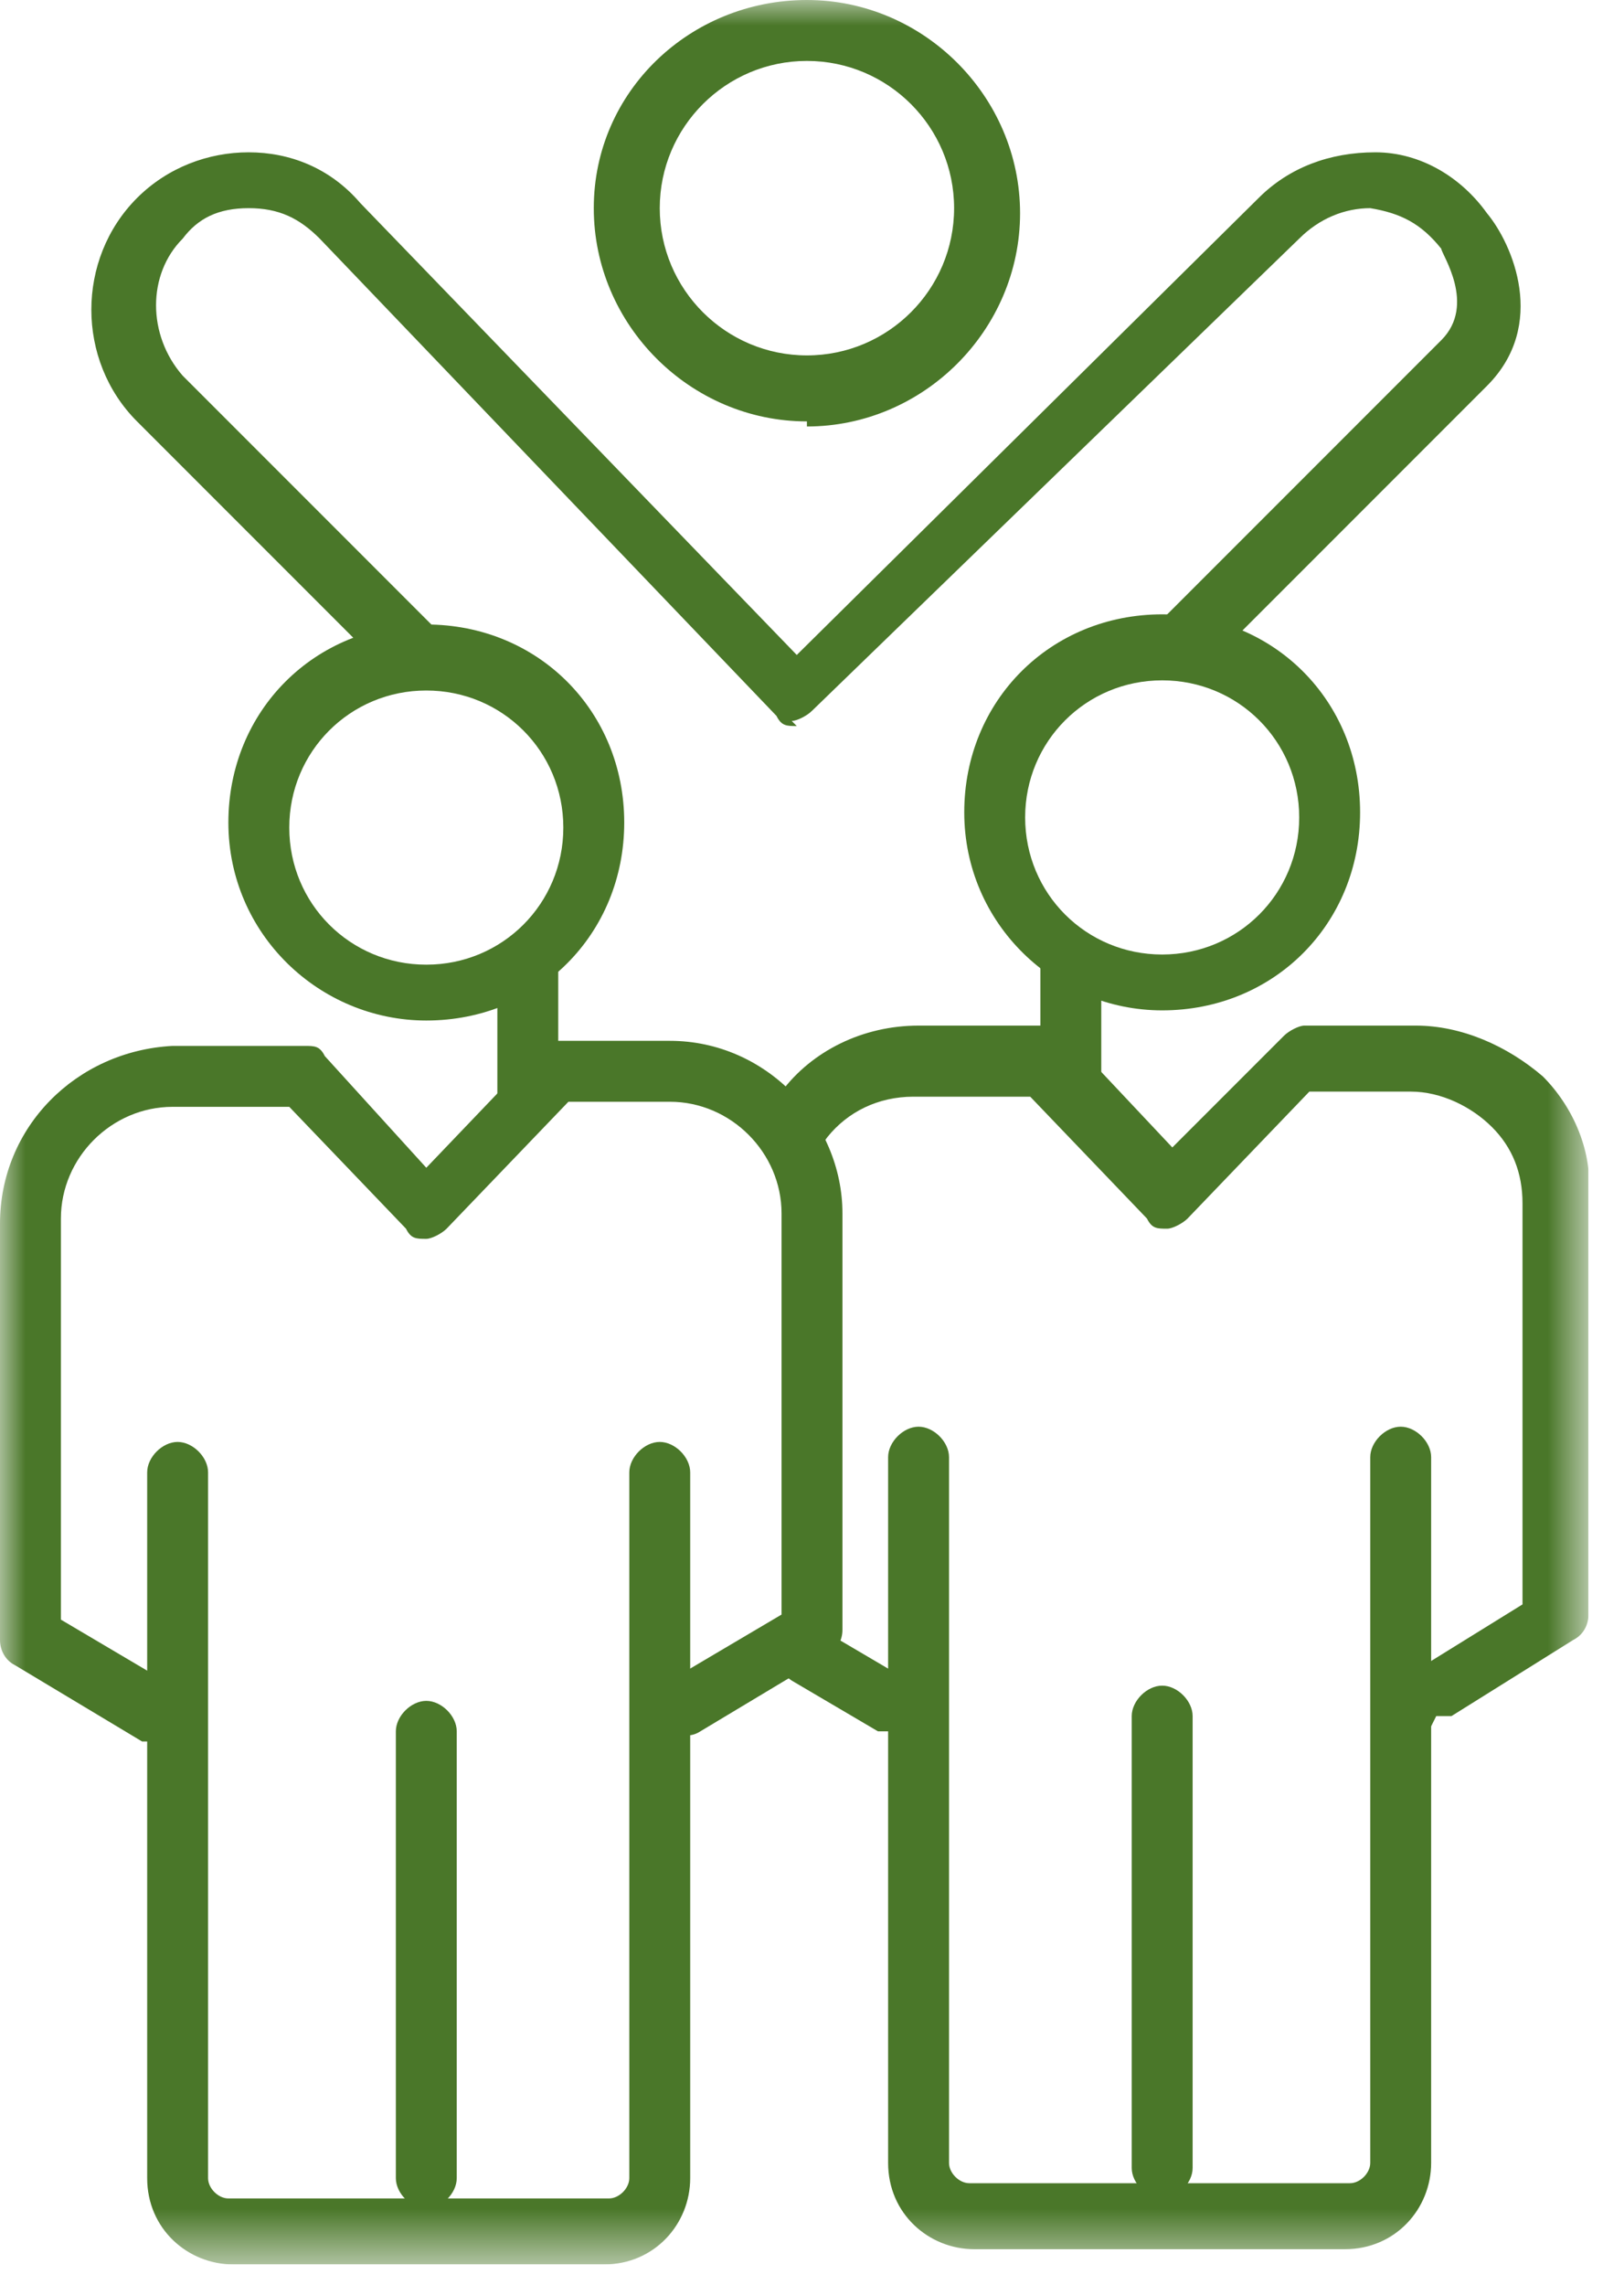 <svg width="32" height="45" viewBox="0 0 32 45" fill="none" xmlns="http://www.w3.org/2000/svg">
<g clip-path="url(#clip0_2048_425)">
<mask id="mask0_2048_425" style="mask-type:luminance" maskUnits="userSpaceOnUse" x="0" y="0" width="32" height="45">
<path d="M31.3 0H0V44.5H31.3V0Z" fill="white"/>
</mask>
<g mask="url(#mask0_2048_425)">
<path d="M15.7 14.3C15.5 14.3 15.4 14.3 15.3 14.1L6.3 4.7C5.9 4.3 5.5 4.1 4.9 4.1C4.3 4.1 3.9 4.3 3.6 4.7C2.9 5.4 2.9 6.6 3.6 7.4L8.8 12.6L7.9 13.5L2.7 8.3C1.5 7.1 1.5 5.1 2.7 3.9C3.3 3.3 4.1 3 4.9 3C5.7 3 6.5 3.3 7.1 4L15.7 12.9L24.8 3.9C25.4 3.3 26.2 3 27.1 3C28 3 28.8 3.5 29.3 4.2C29.8 4.8 30.5 6.4 29.3 7.6L23.7 13.2L22.8 12.3L28.4 6.7C29.1 6 28.4 5 28.4 4.9C28 4.4 27.6 4.2 27 4.1C26.5 4.1 26 4.3 25.6 4.7L16 14C15.9 14.1 15.7 14.2 15.6 14.2" fill="#4A7729"/>
</g>
<path d="M11 19.1H9.8V21.8H11V19.1Z" fill="#4A7729"/>
<path d="M21.7 18.7H20.5V21.4H21.7V18.7Z" fill="#4A7729"/>
<mask id="mask1_2048_425" style="mask-type:luminance" maskUnits="userSpaceOnUse" x="0" y="0" width="32" height="45">
<path d="M31.3 0H0V44.5H31.3V0Z" fill="white"/>
</mask>
<g mask="url(#mask1_2048_425)">
<path d="M15.9 1.2C14.3 1.2 13 2.5 13 4.1C13 5.7 14.3 7 15.9 7C17.5 7 18.8 5.7 18.8 4.1C18.8 2.5 17.5 1.2 15.9 1.2ZM15.9 8.3C13.6 8.3 11.7 6.4 11.7 4.1C11.7 1.8 13.6 0 15.9 0C18.2 0 20.1 1.9 20.1 4.2C20.1 6.5 18.2 8.4 15.9 8.4" fill="#4A7729"/>
<path d="M26.7 44.3H19.2C18.3 44.3 17.5 43.6 17.5 42.6V28.7C17.5 28.4 17.8 28.1 18.1 28.1C18.4 28.1 18.7 28.4 18.7 28.7V42.6C18.7 42.8 18.9 43 19.1 43H26.6C26.8 43 27 42.8 27 42.6V28.7C27 28.4 27.3 28.1 27.6 28.1C27.9 28.1 28.2 28.4 28.2 28.7V42.6C28.2 43.5 27.5 44.3 26.5 44.3" fill="#4A7729"/>
<path d="M28.2 34C28 34 27.8 33.9 27.7 33.7C27.5 33.4 27.7 33 27.9 32.9L30 31.6V23.7C30 23.1 29.8 22.6 29.4 22.2C29 21.8 28.4 21.5 27.8 21.5H25.8L23.4 24C23.3 24.1 23.1 24.2 23 24.2C22.8 24.2 22.7 24.2 22.6 24L20.3 21.6H18C17.3 21.6 16.7 21.9 16.3 22.4C16.1 22.7 15.7 22.7 15.4 22.4C15.1 22.2 15.1 21.8 15.4 21.5C16 20.7 17 20.2 18.1 20.2H20.7C20.9 20.2 21 20.2 21.1 20.4L21.5 20.9L23.1 22.6L25.3 20.4C25.4 20.3 25.6 20.2 25.7 20.2H27.9C28.8 20.2 29.7 20.6 30.4 21.2C31 21.8 31.4 22.7 31.3 23.6V31.8C31.3 32 31.2 32.2 31 32.3L28.6 33.8C28.6 33.8 28.4 33.8 28.3 33.8" fill="#4A7729"/>
<path d="M17.6 34.1C17.5 34.1 17.4 34.1 17.3 34.1L15.6 33.1C15.3 32.9 15.2 32.6 15.4 32.3C15.6 32 15.9 31.9 16.2 32.1L17.9 33.1C18.2 33.3 18.3 33.6 18.1 33.9C18 34.1 17.8 34.2 17.6 34.2" fill="#4A7729"/>
<path d="M22.9 43.3C22.6 43.3 22.3 43 22.3 42.7V33.8C22.3 33.5 22.6 33.2 22.9 33.2C23.2 33.2 23.5 33.5 23.5 33.8V42.7C23.5 43 23.2 43.3 22.9 43.3Z" fill="#4A7729"/>
<path d="M22.9 13.4C21.4 13.4 20.2 14.6 20.2 16.1C20.2 17.6 21.4 18.8 22.9 18.8C24.4 18.8 25.6 17.6 25.6 16.1C25.6 14.6 24.4 13.4 22.9 13.4ZM22.9 19.9C20.8 19.9 19 18.2 19 16C19 13.8 20.7 12.1 22.9 12.1C25.1 12.1 26.8 13.8 26.8 16C26.8 18.2 25.1 19.9 22.9 19.9Z" fill="#4A7729"/>
<path d="M12.1 44.6H4.6C3.7 44.6 2.9 43.9 2.9 42.9V29C2.9 28.7 3.2 28.4 3.5 28.4C3.8 28.4 4.1 28.7 4.1 29V42.9C4.1 43.1 4.3 43.3 4.5 43.3H12C12.2 43.3 12.4 43.1 12.4 42.9V29C12.4 28.7 12.7 28.4 13 28.4C13.3 28.4 13.6 28.7 13.6 29V42.9C13.6 43.8 12.9 44.6 11.9 44.6" fill="#4A7729"/>
<path d="M3.1 34.3C3 34.3 2.9 34.3 2.8 34.3L0.3 32.8C0.1 32.7 0 32.5 0 32.3V24.1C0 22.2 1.5 20.7 3.4 20.6H6C6.2 20.6 6.3 20.6 6.4 20.8L8.4 23L10.6 20.7C10.7 20.6 10.9 20.5 11 20.5H13.2C15.1 20.5 16.6 22.1 16.6 23.9V32.1C16.6 32.3 16.5 32.5 16.3 32.6L13.8 34.1C13.5 34.3 13.1 34.1 13 33.9C12.8 33.6 13 33.2 13.2 33.1L15.4 31.8V23.9C15.4 22.7 14.4 21.7 13.2 21.7H11.2L8.8 24.2C8.7 24.3 8.5 24.4 8.4 24.4C8.2 24.4 8.1 24.4 8 24.2L5.7 21.8H3.4C2.2 21.8 1.2 22.8 1.2 24V31.9L3.4 33.2C3.7 33.4 3.8 33.7 3.6 34C3.5 34.2 3.3 34.3 3.1 34.3Z" fill="#4A7729"/>
<path d="M8.4 43.5C8.1 43.5 7.8 43.2 7.8 42.9V34.1C7.8 33.8 8.1 33.5 8.4 33.5C8.7 33.5 9 33.8 9 34.1V42.9C9 43.2 8.7 43.5 8.4 43.5Z" fill="#4A7729"/>
<path d="M8.4 13.6C6.9 13.6 5.7 14.8 5.7 16.3C5.7 17.8 6.9 19 8.4 19C9.9 19 11.1 17.8 11.1 16.3C11.1 14.8 9.9 13.6 8.4 13.6ZM8.4 20.1C6.3 20.1 4.5 18.4 4.5 16.2C4.5 14 6.2 12.3 8.4 12.3C10.6 12.3 12.3 14 12.3 16.2C12.3 18.4 10.6 20.1 8.4 20.1Z" fill="#4A7729"/>
</g>
</g>
<defs>
<clipPath id="clip0_2048_425">
<rect width="31.3" height="44.6" fill="white"/>
</clipPath>
</defs>
</svg>
